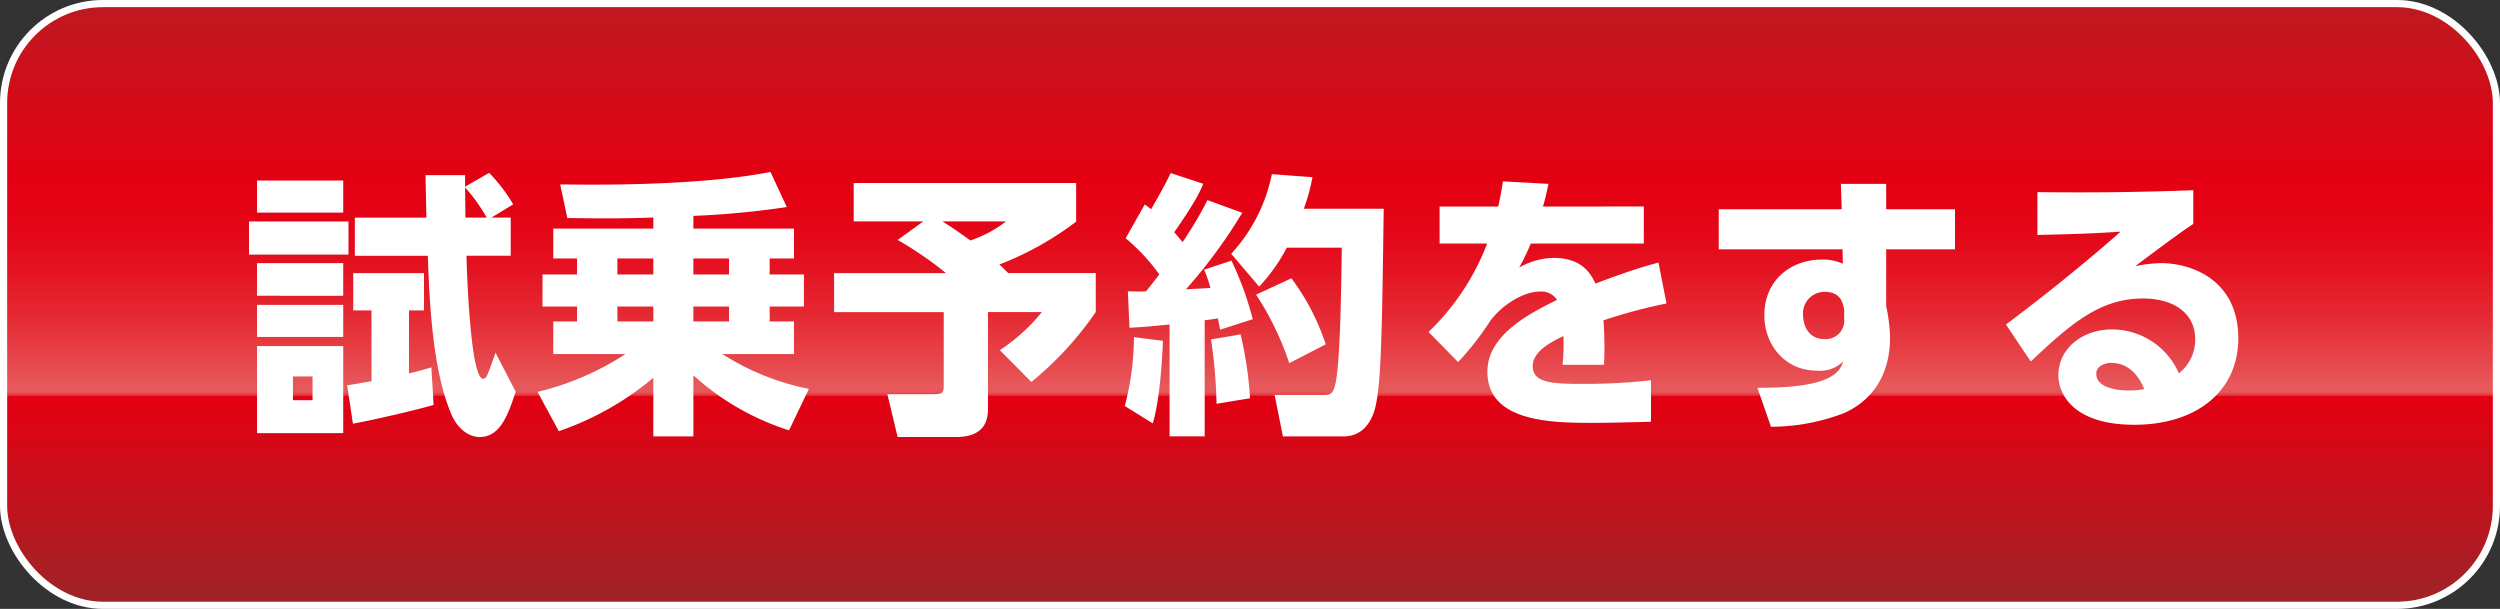 <svg xmlns="http://www.w3.org/2000/svg" xmlns:xlink="http://www.w3.org/1999/xlink" width="349" height="85" viewBox="0 0 349 85">
  <rect x="0" y="0" width="349" height="85" fill="#333333" stroke="none"/>
  <defs>
    <linearGradient id="linear-gradient" x1="0.5" y1="1" x2="0.5" gradientUnits="objectBoundingBox">
      <stop offset="0.007" stop-color="#9f2327"/>
      <stop offset="0.346" stop-color="#e40012"/>
      <stop offset="0.347" stop-color="#e40314"/>
      <stop offset="0.348" stop-color="#e51d2a"/>
      <stop offset="0.349" stop-color="#e5333c"/>
      <stop offset="0.351" stop-color="#e6444a"/>
      <stop offset="0.353" stop-color="#e65053"/>
      <stop offset="0.355" stop-color="#e65759"/>
      <stop offset="0.363" stop-color="#e7595b"/>
      <stop offset="0.403" stop-color="#e6474c"/>
      <stop offset="0.485" stop-color="#e52832"/>
      <stop offset="0.565" stop-color="#e41120"/>
      <stop offset="0.641" stop-color="#e40415"/>
      <stop offset="0.709" stop-color="#e40012"/>
      <stop offset="1" stop-color="#be1920"/>
    </linearGradient>
  </defs>
  <g id="btn_test-drive" transform="translate(0.5 0.5)">
    <g id="グループ_182" data-name="グループ 182" transform="translate(0 0)">
      <rect id="長方形_60" data-name="長方形 60" width="348" height="84" rx="13.881" stroke="#fff" stroke-miterlimit="10" stroke-width="1" fill="url(#linear-gradient)"/>
    </g>
    <g id="グループ_183" data-name="グループ 183" transform="translate(34.261 23.503)">
      <path id="パス_773" data-name="パス 773" d="M230.822,3498.2v4.629H216.935V3498.2Zm-.733-5.709v4.475H218.054v-4.475Zm0,11.534v4.552H218.054v-4.552Zm0,5.825v4.475H218.054v-4.475Zm0,5.748v12.151H218.054v-12.151Zm-4.282,4.244h-2.739v3.317h2.739Zm16.9,3.973c-2.507.733-8.333,2.083-11.264,2.623l-.81-5.361c1.582-.232,1.852-.309,3.4-.579v-9.876h-2.546v-5.207h9.875v5.207H239.27v8.8c1.08-.27,1.427-.347,3.125-.849Zm7.753-32.4a23.4,23.4,0,0,1,3.357,4.4l-3.048,1.852h2.7v5.324h-6.172c.039,2.122.54,17.166,2.314,17.166.464,0,.541-.231,1.736-3.625l2.816,5.438c-1.2,3.742-2.353,6.327-5.053,6.327-1.235,0-2.932-.848-3.935-3.2-2.623-6.134-3.047-15.584-3.279-22.1H231.71v-5.324H241.7c-.077-3.973-.116-4.513-.116-5.94H247.1v1.62Zm-.347,6.249a22.617,22.617,0,0,0-3.009-4.2c0,.579.039,3.51.039,4.2Z" transform="translate(-216.935 -3491.291)" fill="#fff"/>
      <path id="パス_774" data-name="パス 774" d="M290.518,3497.606c-2.237.077-4.05.116-6.6.116-2.469,0-4.09-.039-5.4-.039l-1-4.706c8.6.154,20.947-.077,29.357-1.736l2.276,4.9a120.593,120.593,0,0,1-13.039,1.235v1.774h14.042v4.167h-3.394v2.238h4.783v4.475h-4.783v2.083h3.394v4.552h-9.991a34.959,34.959,0,0,0,12.074,4.862l-2.777,5.786a36.261,36.261,0,0,1-13.348-7.677v8.525h-5.594v-8.178a41.361,41.361,0,0,1-13.193,7.446l-2.97-5.479a39.194,39.194,0,0,0,12.267-5.285H276.553v-4.552h3.318v-2.083h-4.822v-4.475h4.822v-2.238h-3.318v-4.167h13.964Zm-5.015,5.71v2.238h5.015v-2.238Zm0,6.712v2.083h5.015v-2.083Zm10.608-6.712v2.238h4.977v-2.238Zm0,6.712v2.083h4.977v-2.083Z" transform="translate(-234.076 -3491.241)" fill="#fff"/>
      <path id="パス_775" data-name="パス 775" d="M345.83,3498.8h-9.722v-5.362h31.054v5.4a43.626,43.626,0,0,1-10.723,5.979c.231.193,1,.965,1.234,1.2H369.9v5.439a46.8,46.8,0,0,1-8.988,9.76l-4.4-4.437a25.671,25.671,0,0,0,5.863-5.323h-7.522V3525c0,2.276-1.119,3.9-4.475,3.9h-8.139l-1.428-5.979h6.4c1.466,0,1.466-.271,1.466-1.389v-10.068H333.37v-5.439h15.623a48.466,48.466,0,0,0-6.751-4.629Zm2.661,0c1.5.926,2.662,1.775,3.9,2.662a16.32,16.32,0,0,0,4.976-2.662Z" transform="translate(-251.693 -3491.897)" fill="#fff"/>
      <path id="パス_776" data-name="パス 776" d="M396.554,3514.877c-.039.964-.309,7.946-1.427,11.534l-3.9-2.431a38.268,38.268,0,0,0,1.273-9.605Zm-4.9-6.906c1.2.039,1.774.039,2.546,0,1.2-1.5,1.543-1.968,1.852-2.353a27.357,27.357,0,0,0-4.706-5.054l2.661-4.706a7.554,7.554,0,0,1,.887.656c1.157-2.005,1.7-2.931,2.739-5.053l4.552,1.5c-.462,1.081-1.041,2.431-4.05,6.752.269.347.578.693,1.157,1.388a51.713,51.713,0,0,0,3.472-5.863l4.86,1.773a71.241,71.241,0,0,1-7.869,10.686c.463-.039,2.894-.154,3.433-.193a18.673,18.673,0,0,0-.887-2.546l3.819-1.273a45.671,45.671,0,0,1,2.97,8.178l-4.552,1.466c-.154-.732-.193-1-.309-1.582-.386.078-.694.116-1.852.27v16.2h-4.9V3512.6c-3.394.347-4.359.385-5.594.462Zm15.739,6.018a51.155,51.155,0,0,1,1.311,8.911l-4.668.772a69.809,69.809,0,0,0-.771-8.988Zm10.03-21.95a26.857,26.857,0,0,1-1.2,4.4h11.149c-.231,16.24-.309,24.072-1.157,27.659-.309,1.351-1.35,4.127-4.436,4.127H413.3l-1.157-5.785h6.712c.965,0,1.466,0,1.813-1.736.617-3.048.772-12.615.849-18.826h-7.677a24.084,24.084,0,0,1-3.857,5.439l-3.9-4.59a23.028,23.028,0,0,0,5.671-11.111Zm-2.932,14.119a32.164,32.164,0,0,1,4.783,9.219L414.183,3518a40.847,40.847,0,0,0-4.63-9.566Z" transform="translate(-268.966 -3491.307)" fill="#fff"/>
      <path id="パス_777" data-name="パス 777" d="M481.726,3496.621v5.169H465.948a31.6,31.6,0,0,1-1.62,3.356,10.089,10.089,0,0,1,4.745-1.35c3.626,0,5.053,1.736,5.9,3.588,1.235-.463,5.246-2.006,8.8-2.932l1.119,5.708a75.05,75.05,0,0,0-8.8,2.353,51.115,51.115,0,0,1,.077,6.211h-5.786a26.5,26.5,0,0,0,.116-4.012c-1.736.849-4.282,2.122-4.282,4.205,0,2.353,2.816,2.468,6.828,2.468a81.557,81.557,0,0,0,9.682-.5v5.787c-5.748.154-6.943.154-8.294.154-5.786,0-14.544-.192-14.544-7.136,0-5.169,5.979-8.179,9.722-10.03a2.6,2.6,0,0,0-2.431-1.157c-2.237,0-5.285,1.852-6.943,4.166a40.36,40.36,0,0,1-4.437,5.671l-4.127-4.2a33.671,33.671,0,0,0,8.179-12.344h-6.635v-5.169H461.4c.308-1.427.462-2.16.655-3.51l6.365.347c-.386,1.775-.5,2.276-.772,3.163Z" transform="translate(-287.01 -3491.799)" fill="#fff"/>
      <path id="パス_778" data-name="パス 778" d="M542.408,3497.155v5.594H532.8v7.947a22.485,22.485,0,0,1,.54,4.4c0,3.9-1.466,8.254-6.365,10.492a28.413,28.413,0,0,1-10.261,1.929l-1.89-5.44c10.57.077,11.5-2.314,12-3.7a4.6,4.6,0,0,1-3.665,1.312c-4.513,0-7.368-3.626-7.368-7.715,0-4.861,3.627-7.793,8.063-7.793a6.74,6.74,0,0,1,2.893.579l-.039-2.006H509.426v-5.594h17.166l-.116-3.549H532.8v3.549Zm-15.469,14.081c-.154-.849-.385-2.546-2.7-2.546a3.009,3.009,0,0,0-3.047,3.24c0,1.041.5,3.356,3.009,3.356a2.592,2.592,0,0,0,2.739-2.816Z" transform="translate(-304.25 -3491.947)" fill="#fff"/>
      <path id="パス_779" data-name="パス 779" d="M592.726,3499.578c-1.042.694-2.778,1.889-8.1,5.9a19.506,19.506,0,0,1,3.588-.424c4.436,0,10.8,2.469,10.8,10.492,0,7.445-5.9,12.075-14.505,12.075-8.371,0-10.609-4.128-10.609-6.944,0-3.549,3.164-6.365,7.484-6.365a10.178,10.178,0,0,1,9.335,6.134A6,6,0,0,0,593,3515.7c0-3.781-3.164-5.709-7.291-5.709-5.941,0-9.991,3.433-15.662,8.8l-3.471-5.169c7.676-5.709,13.964-11.148,16.009-12.961-3.549.232-5.169.309-11.612.463v-5.979c4.243.039,11.65.115,21.757-.27Zm-11.457,19.4c-.964,0-2.083.5-2.083,1.5,0,2.2,3.472,2.353,4.629,2.353a10.737,10.737,0,0,0,2.083-.193C584.933,3520.37,583.428,3518.981,581.268,3518.981Z" transform="translate(-321.309 -3492.325)" fill="#fff"/>
    </g>
  </g>
</svg>
